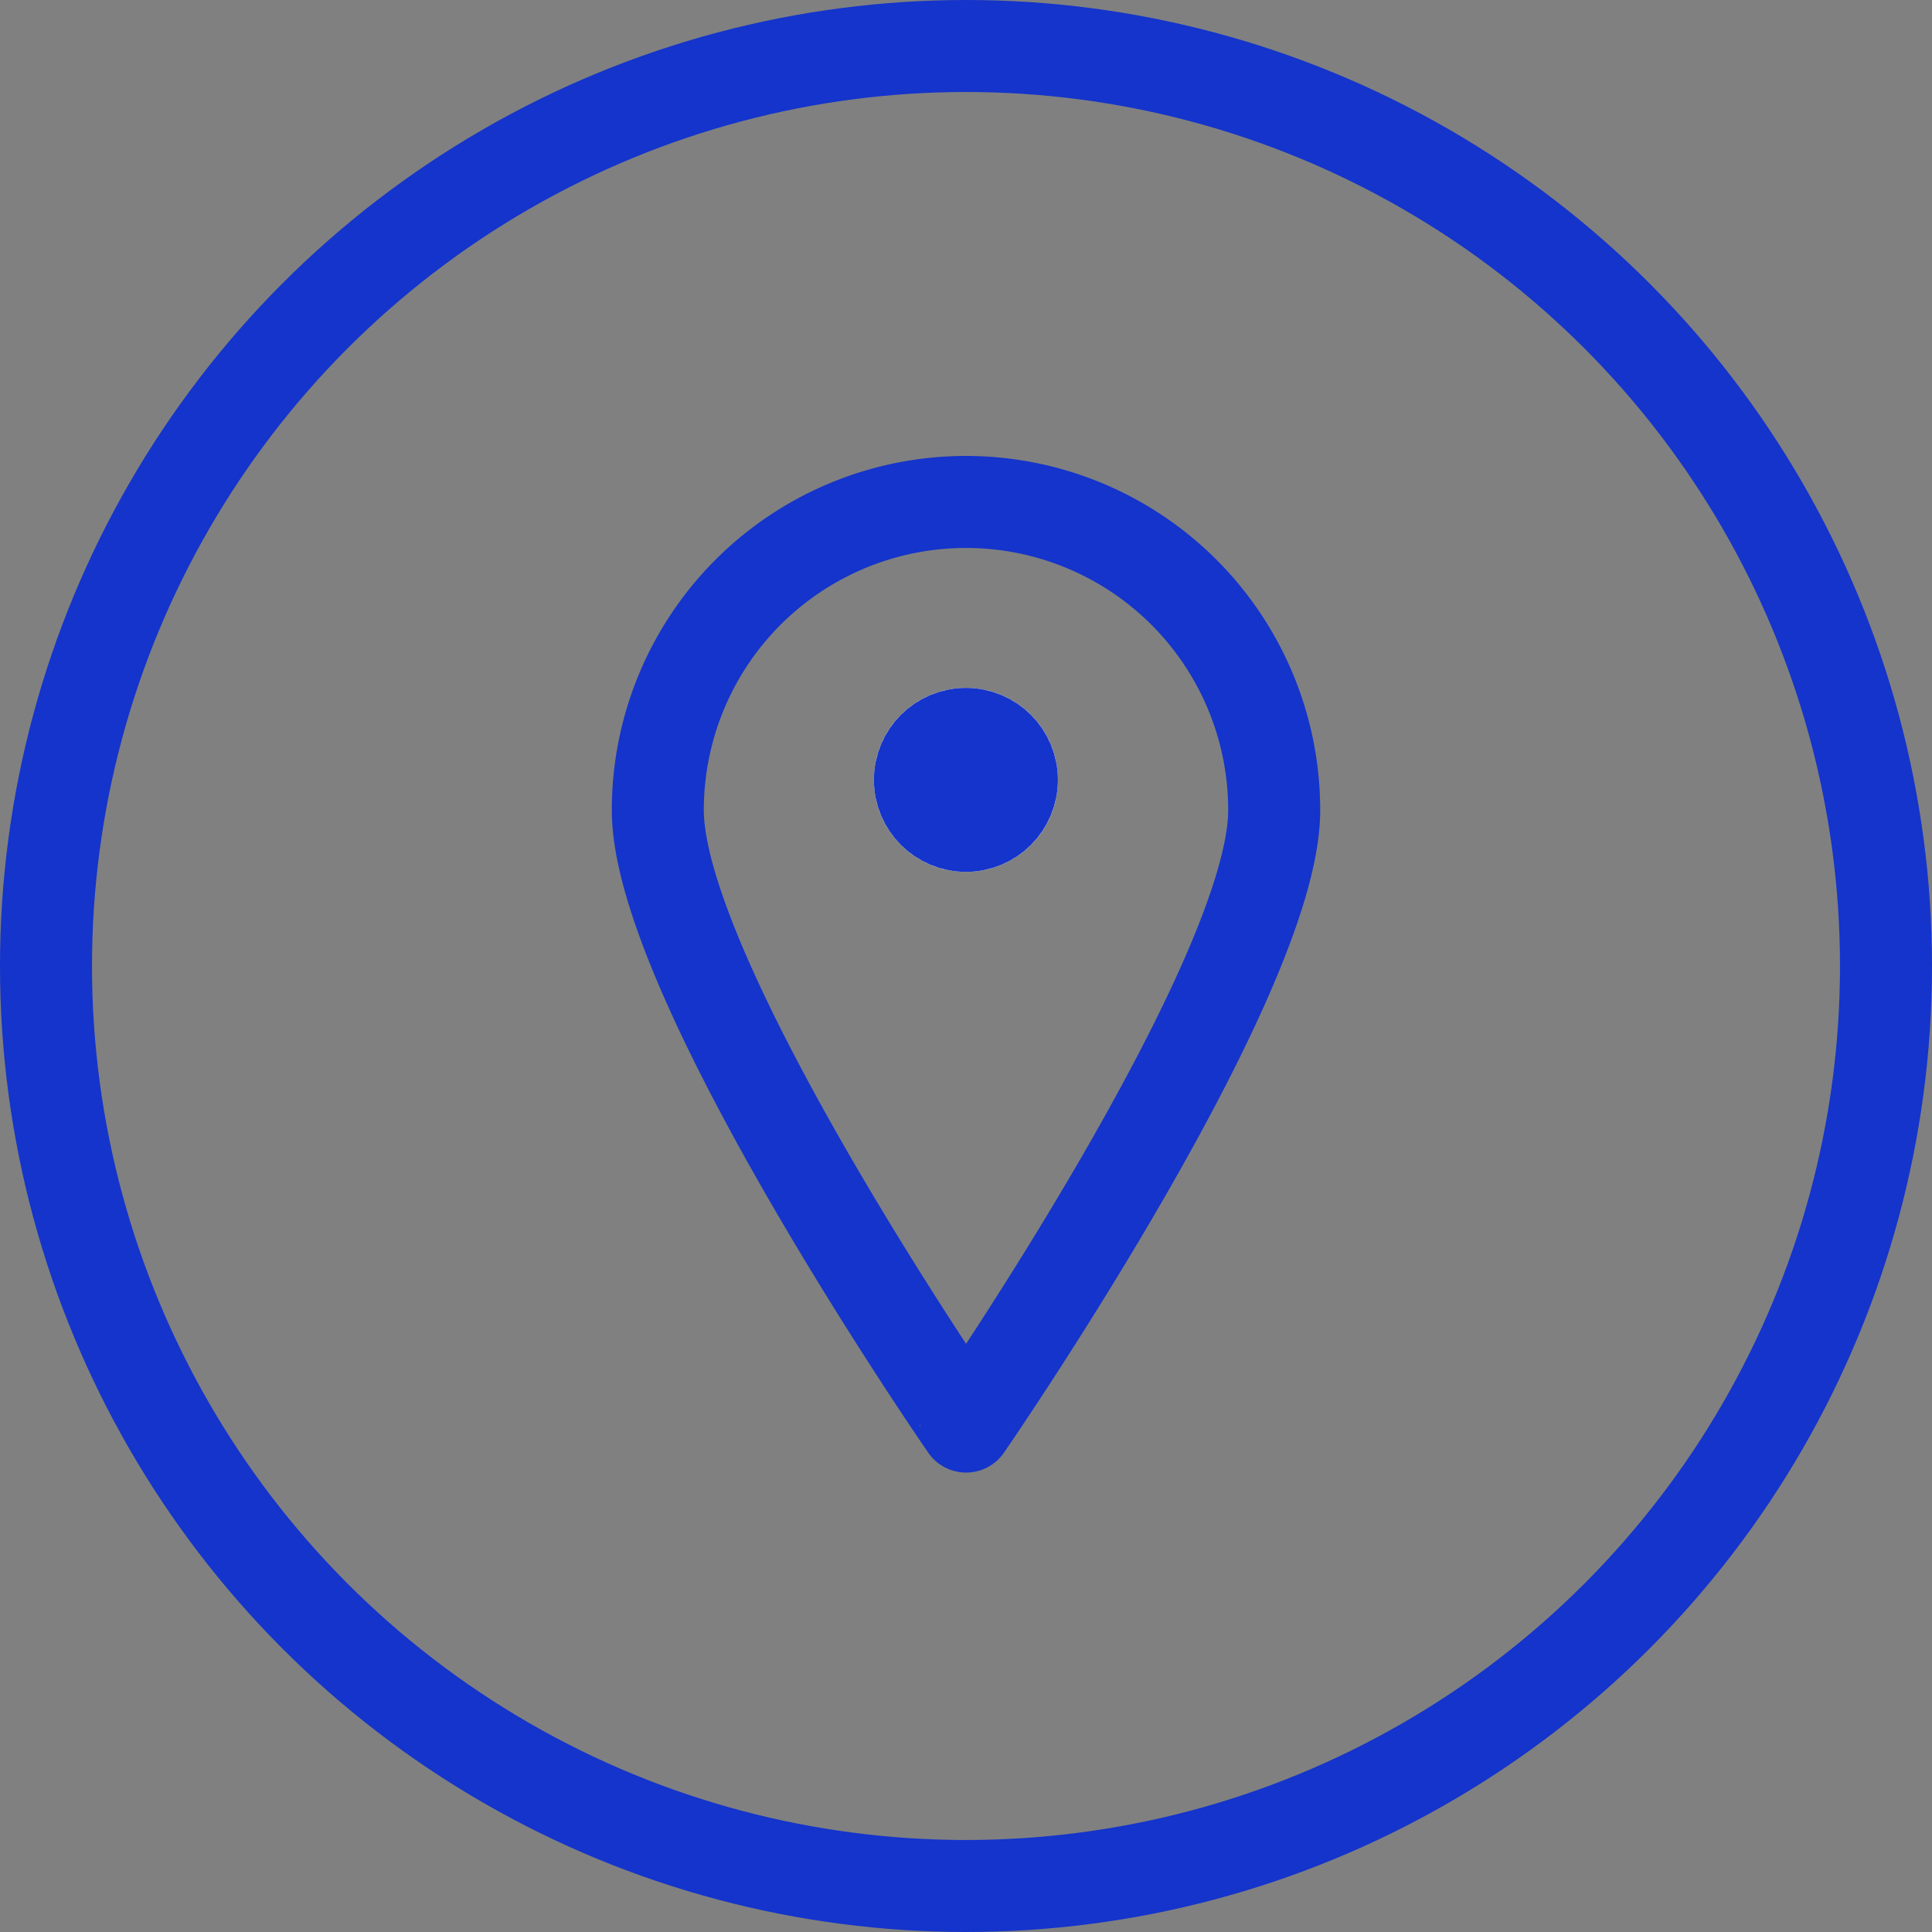 <svg xmlns="http://www.w3.org/2000/svg" width="21" height="21"
     viewBox="0 0 21 21">
    <rect x="0" y="0" width="21" height="21" fill="#808080" stroke="none"/>
    <defs>
        <clipPath id="clip-path">
            <rect id="Rectangle_165" data-name="Rectangle 165" width="8.119" height="11.468" fill="none"
                  stroke="#1434cb" stroke-width="1"/>
        </clipPath>
    </defs>
    <g id="Group_581" data-name="Group 581" transform="translate(-549 -2674.523)">
        <g id="Ellipse_107" data-name="Ellipse 107" transform="translate(549 2674.523)" fill="none" stroke="#1434cb"
           stroke-width="1">
            <circle cx="10.5" cy="10.5" r="10.5" stroke="none"/>
            <circle cx="10.5" cy="10.5" r="10" fill="none"/>
        </g>
        <g id="Group_359" data-name="Group 359" transform="translate(27.499 -27)">
            <g id="Group_358" data-name="Group 358" transform="translate(527.941 2706.269)">
                <g id="Group_357" data-name="Group 357" transform="translate(0 0)" clip-path="url(#clip-path)">
                    <path id="Path_226" data-name="Path 226"
                          d="M7.7,4.349c0,1.85-3.349,6.7-3.349,6.7S1,6.2,1,4.349a3.349,3.349,0,1,1,6.7,0Z"
                          transform="translate(-0.29 -0.289)" fill="none" stroke="#1434cb" stroke-linecap="round"
                          stroke-linejoin="round" stroke-width="1"/>
                </g>
            </g>
            <g id="Ellipse_112" data-name="Ellipse 112" transform="translate(531 2709)" fill="#fff" stroke="#1434cb"
               stroke-width="1">
                <circle cx="1" cy="1" r="1" stroke="none"/>
                <circle cx="1" cy="1" r="0.5" fill="none"/>
            </g>
        </g>
    </g>
</svg>
